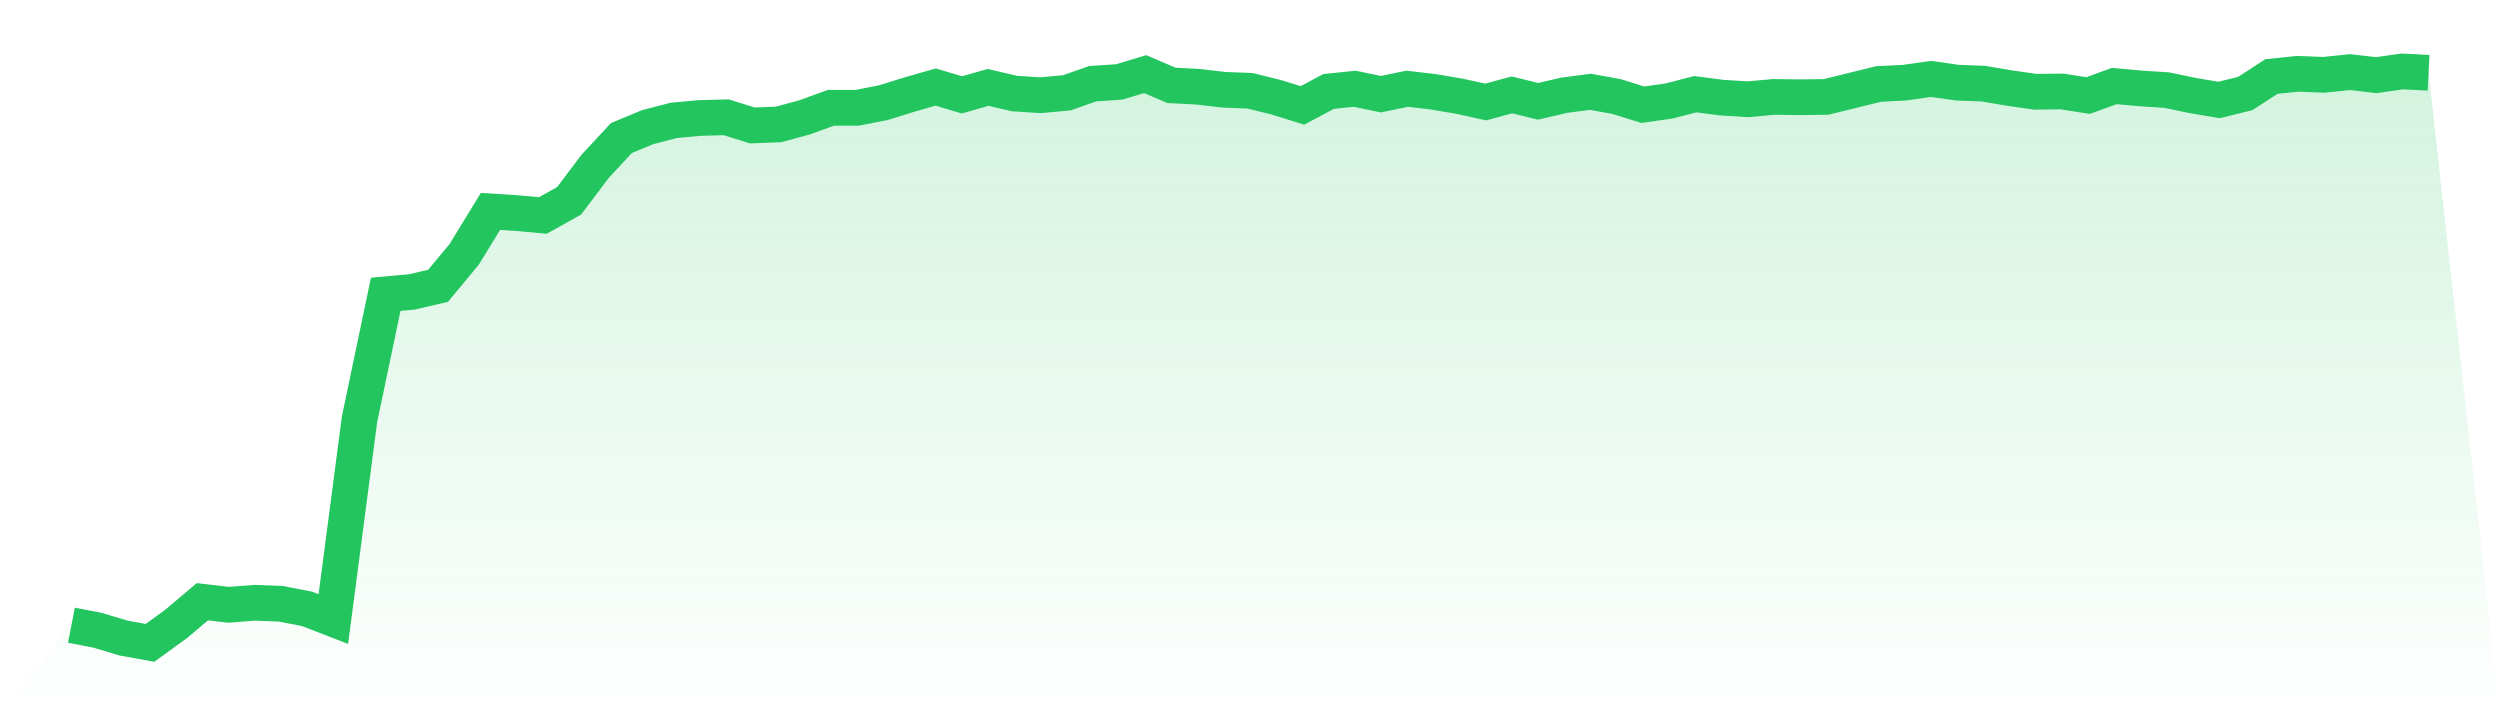 <svg viewBox="0 0 140 40" xmlns="http://www.w3.org/2000/svg">
<defs>
<linearGradient id="gradient" x1="0" x2="0" y1="0" y2="1">
<stop offset="0%" stop-color="#22c55e" stop-opacity="0.2"/>
<stop offset="100%" stop-color="#22c55e" stop-opacity="0"/>
</linearGradient>
</defs>
<path d="M4,35.011 L4,35.011 L5.467,35.296 L6.933,35.734 L8.4,36 L9.867,34.935 L11.333,33.698 L12.8,33.869 L14.267,33.755 L15.733,33.812 L17.2,34.098 L18.667,34.668 L20.133,23.482 L21.6,16.48 L23.067,16.347 L24.533,16.005 L26,14.235 L27.467,11.838 L28.933,11.933 L30.4,12.067 L31.867,11.249 L33.333,9.308 L34.8,7.729 L36.267,7.12 L37.733,6.74 L39.2,6.606 L40.667,6.568 L42.133,7.025 L43.6,6.968 L45.067,6.568 L46.533,6.036 L48,6.036 L49.467,5.75 L50.933,5.294 L52.4,4.875 L53.867,5.313 L55.333,4.894 L56.8,5.237 L58.267,5.332 L59.733,5.199 L61.2,4.685 L62.667,4.59 L64.133,4.152 L65.6,4.78 L67.067,4.856 L68.533,5.027 L70,5.084 L71.467,5.446 L72.933,5.902 L74.4,5.122 L75.867,4.97 L77.333,5.275 L78.8,4.97 L80.267,5.141 L81.733,5.389 L83.2,5.712 L84.667,5.313 L86.133,5.674 L87.6,5.332 L89.067,5.141 L90.533,5.408 L92,5.864 L93.467,5.655 L94.933,5.275 L96.4,5.465 L97.867,5.56 L99.333,5.427 L100.8,5.446 L102.267,5.427 L103.733,5.065 L105.2,4.704 L106.667,4.628 L108.133,4.419 L109.6,4.628 L111.067,4.685 L112.533,4.932 L114,5.141 L115.467,5.122 L116.933,5.351 L118.4,4.818 L119.867,4.951 L121.333,5.046 L122.8,5.351 L124.267,5.598 L125.733,5.237 L127.2,4.285 L128.667,4.133 L130.133,4.19 L131.6,4.038 L133.067,4.209 L134.533,4 L136,4.076 L140,40 L0,40 z" fill="url(#gradient)"/>
<path d="M4,35.011 L4,35.011 L5.467,35.296 L6.933,35.734 L8.4,36 L9.867,34.935 L11.333,33.698 L12.8,33.869 L14.267,33.755 L15.733,33.812 L17.2,34.098 L18.667,34.668 L20.133,23.482 L21.6,16.48 L23.067,16.347 L24.533,16.005 L26,14.235 L27.467,11.838 L28.933,11.933 L30.4,12.067 L31.867,11.249 L33.333,9.308 L34.8,7.729 L36.267,7.12 L37.733,6.74 L39.2,6.606 L40.667,6.568 L42.133,7.025 L43.6,6.968 L45.067,6.568 L46.533,6.036 L48,6.036 L49.467,5.75 L50.933,5.294 L52.4,4.875 L53.867,5.313 L55.333,4.894 L56.8,5.237 L58.267,5.332 L59.733,5.199 L61.2,4.685 L62.667,4.59 L64.133,4.152 L65.6,4.78 L67.067,4.856 L68.533,5.027 L70,5.084 L71.467,5.446 L72.933,5.902 L74.4,5.122 L75.867,4.97 L77.333,5.275 L78.8,4.97 L80.267,5.141 L81.733,5.389 L83.2,5.712 L84.667,5.313 L86.133,5.674 L87.6,5.332 L89.067,5.141 L90.533,5.408 L92,5.864 L93.467,5.655 L94.933,5.275 L96.4,5.465 L97.867,5.56 L99.333,5.427 L100.8,5.446 L102.267,5.427 L103.733,5.065 L105.2,4.704 L106.667,4.628 L108.133,4.419 L109.6,4.628 L111.067,4.685 L112.533,4.932 L114,5.141 L115.467,5.122 L116.933,5.351 L118.4,4.818 L119.867,4.951 L121.333,5.046 L122.8,5.351 L124.267,5.598 L125.733,5.237 L127.2,4.285 L128.667,4.133 L130.133,4.19 L131.6,4.038 L133.067,4.209 L134.533,4 L136,4.076" fill="none" stroke="#22c55e" stroke-width="2"/>
</svg>